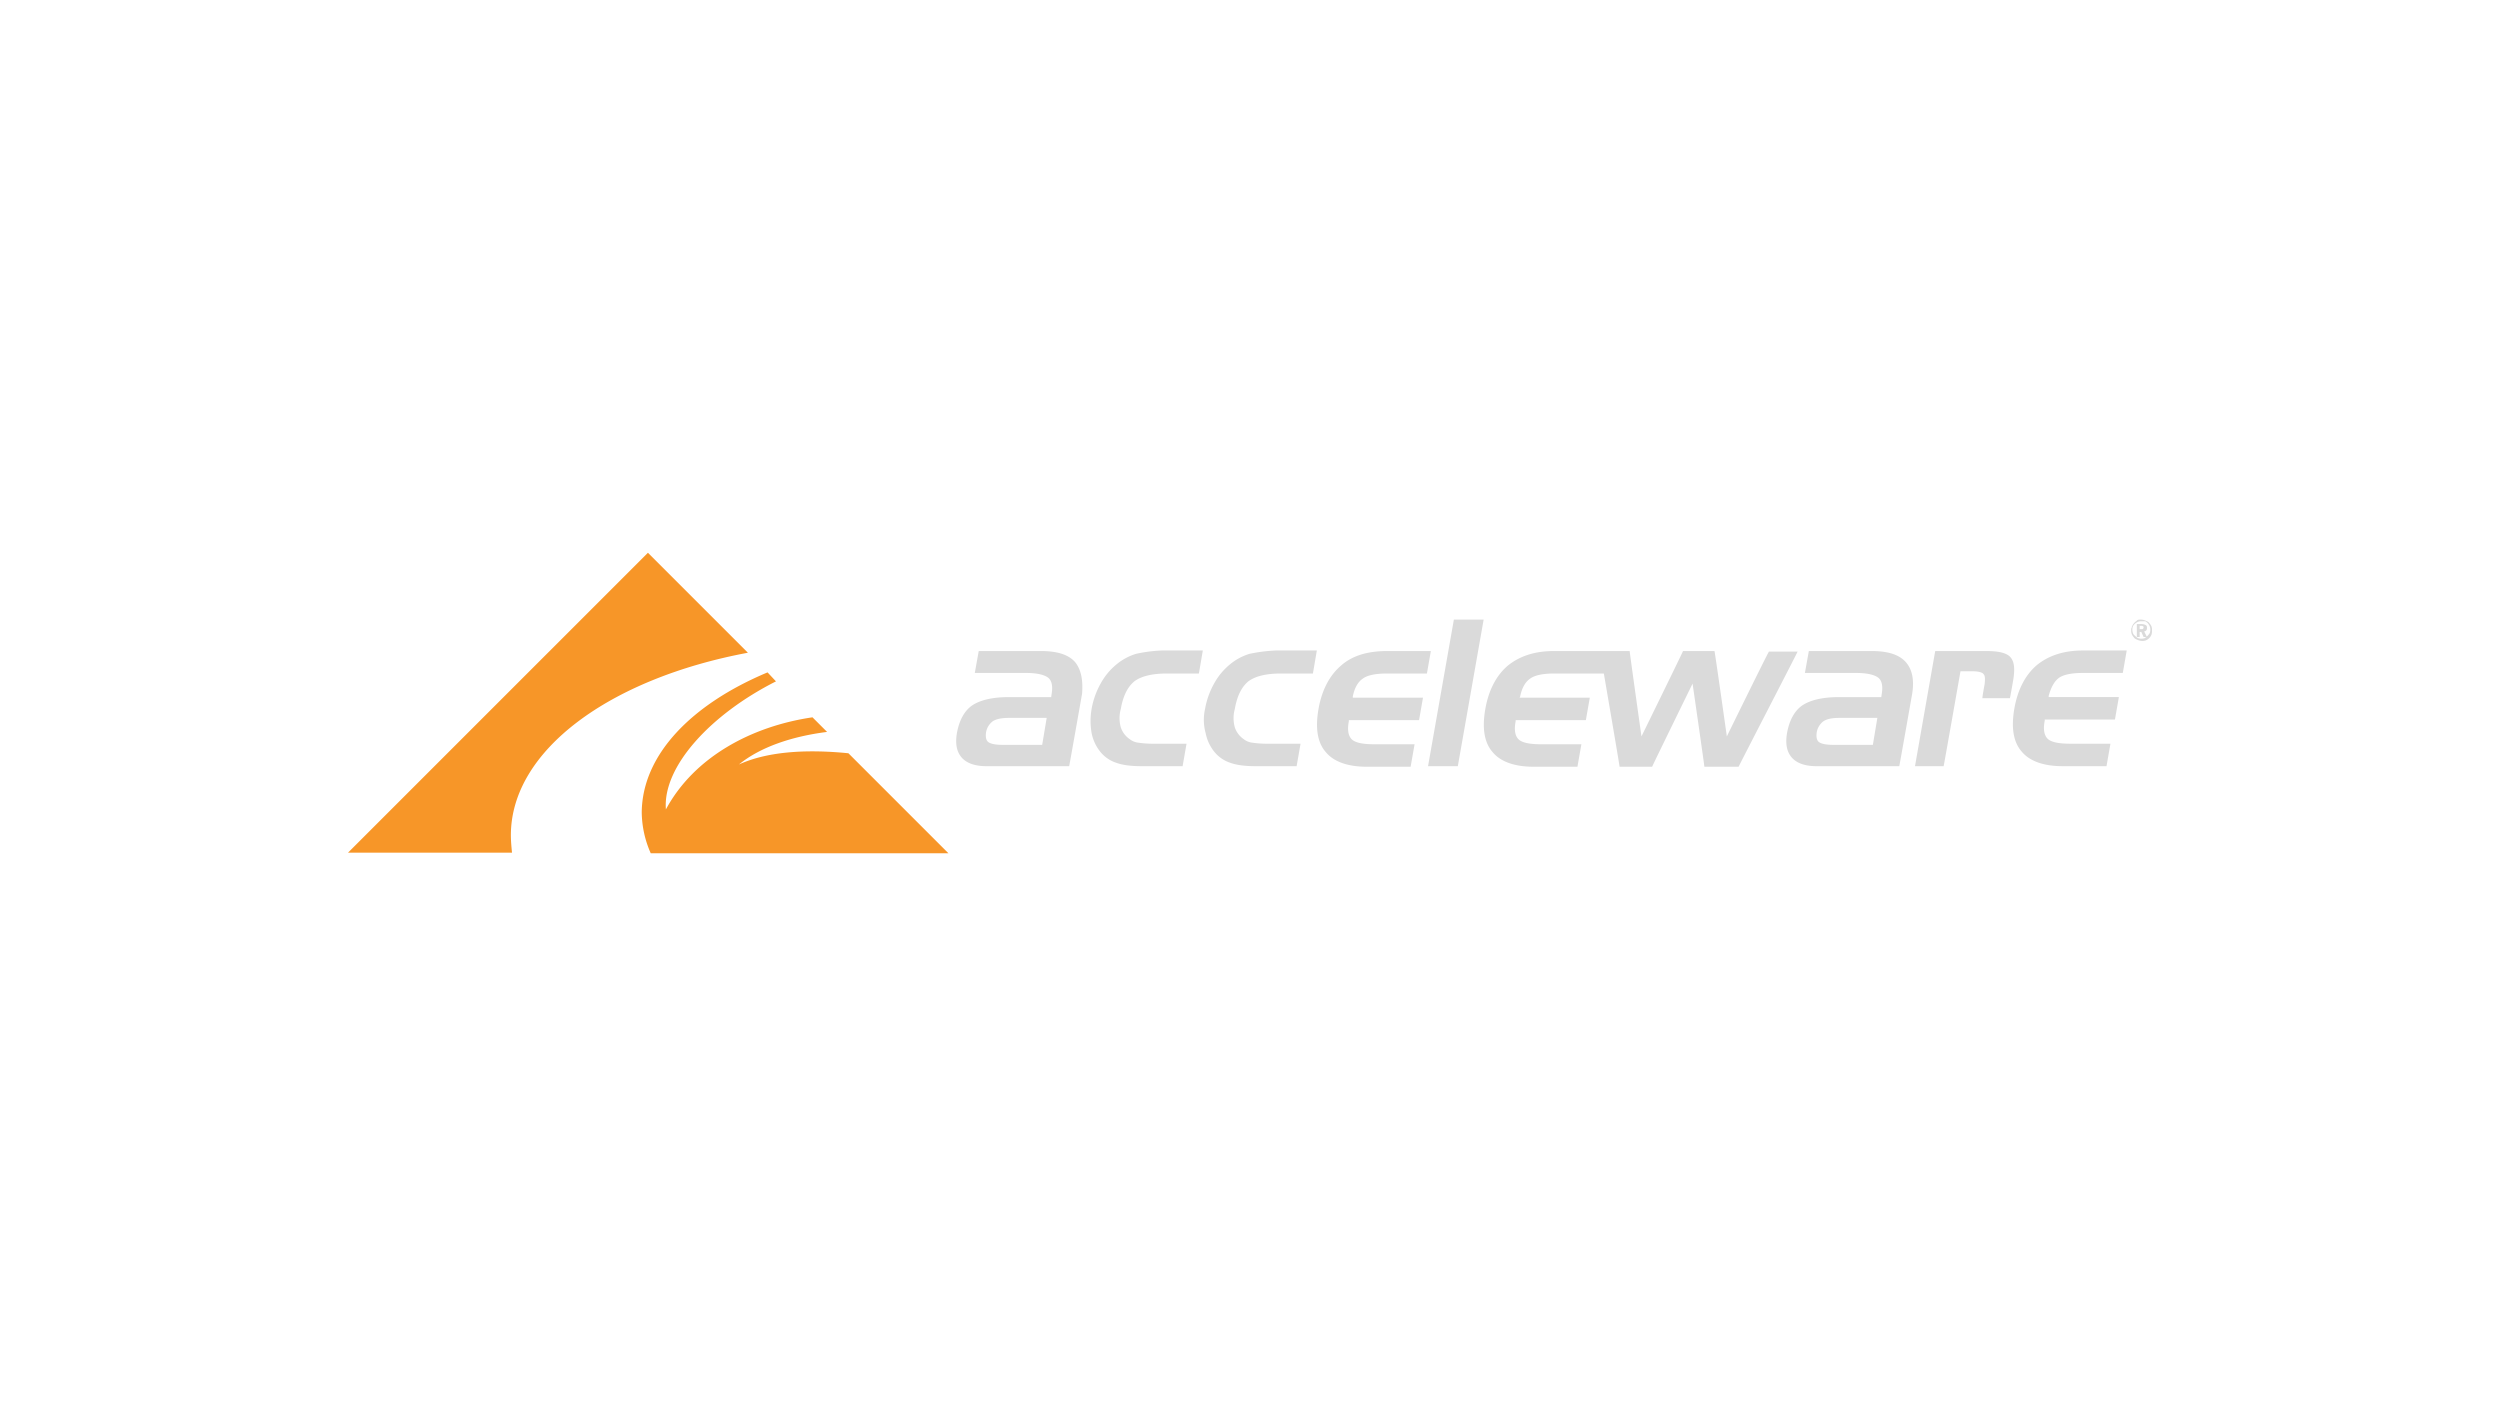 <svg id="LOGOS" xmlns="http://www.w3.org/2000/svg" viewBox="0 0 1250 703"><defs><style>.cls-1{fill:#dadada;}.cls-2{fill:#f79628;}</style></defs><g id="Layer_6" data-name="Layer 6"><path class="cls-1" d="M624.719,326.928a28.036,28.036,0,0,0-9.829,5.336,32.546,32.546,0,0,0-7.863,9.548,39.962,39.962,0,0,0-4.493,12.637,24.928,24.928,0,0,0,.281,12.075,21.535,21.535,0,0,0,4.493,9.548,17.125,17.125,0,0,0,7.863,5.336q4.634,1.685,12.637,1.685h20.5l1.966-11.233H634.267a53.24,53.24,0,0,1-8.425-.562A8.386,8.386,0,0,1,621.911,369.613a11.56,11.56,0,0,1-4.493-5.897,17.17,17.17,0,0,1,0-9.267c1.123-6.459,3.37-10.952,6.74-13.76,3.37-2.527,8.706-3.932,16.288-3.932h16.007l1.966-11.514h-20.5A79.994,79.994,0,0,0,624.719,326.928Zm-87.336,3.932c-3.37-3.651-8.986-5.336-16.849-5.336H489.363L487.397,336.476h25.555c5.336,0,8.986.842,10.952,2.247s2.527,4.212,1.966,7.863l-.281,1.966H504.527q-12.216,0-18.534,4.212c-3.932,2.808-6.459,7.582-7.582,14.041-.842,5.336,0,9.267,2.527,12.075s6.74,4.212,12.356,4.212h41.281c.281-1.123,6.459-36.226,6.459-36.226C541.596,339.846,540.473,334.51,537.384,330.86Zm-16.288,41.562H501.158c-3.651,0-5.897-.562-7.021-1.404s-1.404-2.527-1.123-4.774a8.759,8.759,0,0,1,3.37-5.616c1.685-1.123,4.493-1.685,8.144-1.685h18.815Zm192.925,10.671h14.884L741.822,309.798H726.938ZM567.993,326.928a28.036,28.036,0,0,0-9.829,5.336,32.546,32.546,0,0,0-7.863,9.548,39.963,39.963,0,0,0-4.493,12.637,34.838,34.838,0,0,0,0,12.075,21.535,21.535,0,0,0,4.493,9.548,17.125,17.125,0,0,0,7.863,5.336q4.634,1.685,12.637,1.685h20.5l1.966-11.233H577.26a53.24,53.24,0,0,1-8.425-.562,8.386,8.386,0,0,1-3.931-1.685,11.56,11.56,0,0,1-4.493-5.897,17.17,17.17,0,0,1,0-9.267c1.123-6.459,3.37-10.952,6.74-13.76,3.37-2.527,8.705-3.932,16.288-3.932h16.007l1.966-11.514h-20.5A72.537,72.537,0,0,0,567.993,326.928ZM993.158,325.524H967.603l-10.11,57.569h14.322c.281-1.123,8.425-47.459,8.425-47.459h5.897c3.089,0,5.055.562,5.616,1.404.842.842.842,2.527.562,5.055,0,0-1.123,5.897-1.123,7.021h13.76c.281-1.123,1.685-9.267,1.685-9.267.842-5.336.562-8.986-1.404-11.233C1003.267,326.366,999.055,325.524,993.158,325.524Zm36.226,13.479h0c2.247-1.685,6.459-2.527,12.075-2.527h19.938l1.966-11.233H1041.459c-9.548,0-17.13,2.527-23.027,7.301-5.616,4.774-9.548,12.075-11.233,21.623s-.562,16.849,3.651,21.623c3.931,4.774,10.952,7.301,20.5,7.301h21.904l1.966-11.233h-19.938c-6.178,0-9.829-.842-11.514-2.527s-2.247-4.774-1.404-8.986v-.562h35.103l1.966-11.233h-35.103v-.562C1025.452,343.777,1027.137,340.688,1029.384,339.003Zm-358.89-6.178c-5.616,4.774-9.548,12.075-11.233,21.623s-.562,16.849,3.651,21.623c3.931,4.774,10.952,7.301,20.5,7.301h21.904l1.966-11.233H687.342c-6.178,0-9.829-.842-11.514-2.527s-2.247-4.774-1.404-8.986v-.562h35.103l1.966-11.233H676.39v-.562c.842-4.212,2.527-7.301,5.055-8.986,2.247-1.685,6.459-2.527,12.075-2.527H713.459L715.425,325.524H693.521C683.973,325.524,676.11,327.771,670.493,332.825Zm192.925,35.384s-5.897-41.842-6.178-42.685h-15.726c-.281.842-20.781,42.685-20.781,42.685s-5.897-41.842-5.897-42.685h-37.911c-9.548,0-17.13,2.527-23.027,7.301-5.616,4.774-9.548,12.075-11.233,21.623s-.562,16.849,3.651,21.623c3.931,4.774,10.952,7.301,20.5,7.301h21.904l1.966-11.233H770.747c-6.178,0-9.829-.842-11.514-2.527s-2.247-4.774-1.404-8.986v-.562h35.103l1.966-11.233H759.795l.281-.562c.842-4.212,2.527-7.301,5.055-8.986,2.247-1.685,6.459-2.527,12.075-2.527h24.712s7.863,45.774,7.863,46.616h16.288c.281-.842,20.219-41.562,20.219-41.562s5.897,40.719,5.897,41.562h17.13c.281-.842,28.925-56.164,29.486-57.568h-14.322C883.918,326.366,863.418,368.209,863.418,368.209Zm89.301-37.349c-3.37-3.651-8.986-5.336-16.849-5.336H904.418L902.452,336.476h25.555c5.336,0,8.986.842,10.952,2.247,1.966,1.404,2.527,4.212,1.966,7.863l-.281,1.966H919.582q-12.216,0-18.534,4.212c-3.931,2.808-6.459,7.582-7.582,14.041-.842,5.336,0,9.267,2.527,12.075s6.74,4.212,12.356,4.212H949.63c.281-1.123,6.459-36.226,6.459-36.226Q957.774,336.336,952.719,330.86Zm-16.288,41.562H916.493c-3.651,0-5.897-.562-7.021-1.404s-1.404-2.527-1.123-4.774a8.759,8.759,0,0,1,3.37-5.616c1.685-1.123,4.212-1.685,8.144-1.685h18.815Z"/><path class="cls-2" d="M383.774,336.195l4.212,4.493c-32.295,16.288-56.726,42.404-55.041,64.027,14.041-26.116,42.685-41.562,73.295-46.055l7.301,7.301c-17.692,2.247-33.418,7.582-44.089,16.288,13.479-6.178,32.295-7.863,54.76-5.616l49.986,49.986H325.363a51.81,51.81,0,0,1-4.493-20.5C321.151,377.476,345.582,352.202,383.774,336.195ZM174,426.339,323.959,276.38l49.986,49.986c-69.082,12.918-118.507,48.863-118.507,91.267,0,2.808.281,5.897.562,8.705Z"/><path class="cls-1" d="M1070.664,309.798a6.609,6.609,0,0,1,2.247.562c.562.281,1.404.562,1.685,1.123a5.874,5.874,0,0,1,1.123,1.685A4.779,4.779,0,0,1,1076,315.134a6.183,6.183,0,0,1-.281,2.247,5.163,5.163,0,0,1-2.808,2.808,4.779,4.779,0,0,1-1.966.281,6.609,6.609,0,0,1-2.247-.562c-.562-.281-1.404-.562-1.685-1.123a5.875,5.875,0,0,1-1.123-1.685,4.779,4.779,0,0,1-.281-1.966,2.104,2.104,0,0,1,.281-1.404c0-.562.281-.842.562-1.404a6.561,6.561,0,0,1,1.966-1.966C1068.699,309.798,1069.541,309.798,1070.664,309.798Zm0,.842a3.562,3.562,0,0,0-1.685.281,6.138,6.138,0,0,0-1.404.842,4.93,4.93,0,0,0-1.123,1.404,5.195,5.195,0,0,0,0,3.37,2.804,2.804,0,0,0,1.123,1.404,4.93,4.93,0,0,0,1.404,1.123,5.195,5.195,0,0,0,3.37,0,8.141,8.141,0,0,0,2.527-2.527,5.195,5.195,0,0,0,0-3.37,6.142,6.142,0,0,0-.842-1.404,4.93,4.93,0,0,0-1.404-1.123Zm-2.247,1.404h2.527a4.059,4.059,0,0,1,1.966.562c.562.281.562.842.562,1.404a1.688,1.688,0,0,1-.281,1.123,1.459,1.459,0,0,1-1.123.562l1.404,2.808h-1.685l-1.123-2.527h-.843v2.527h-1.404Zm1.404.842v1.685h.842c.562,0,.842,0,.842-.281.281,0,.281-.281.281-.562s0-.562-.281-.562c-.281-.281-.562-.281-1.123-.281Z"/></g></svg>